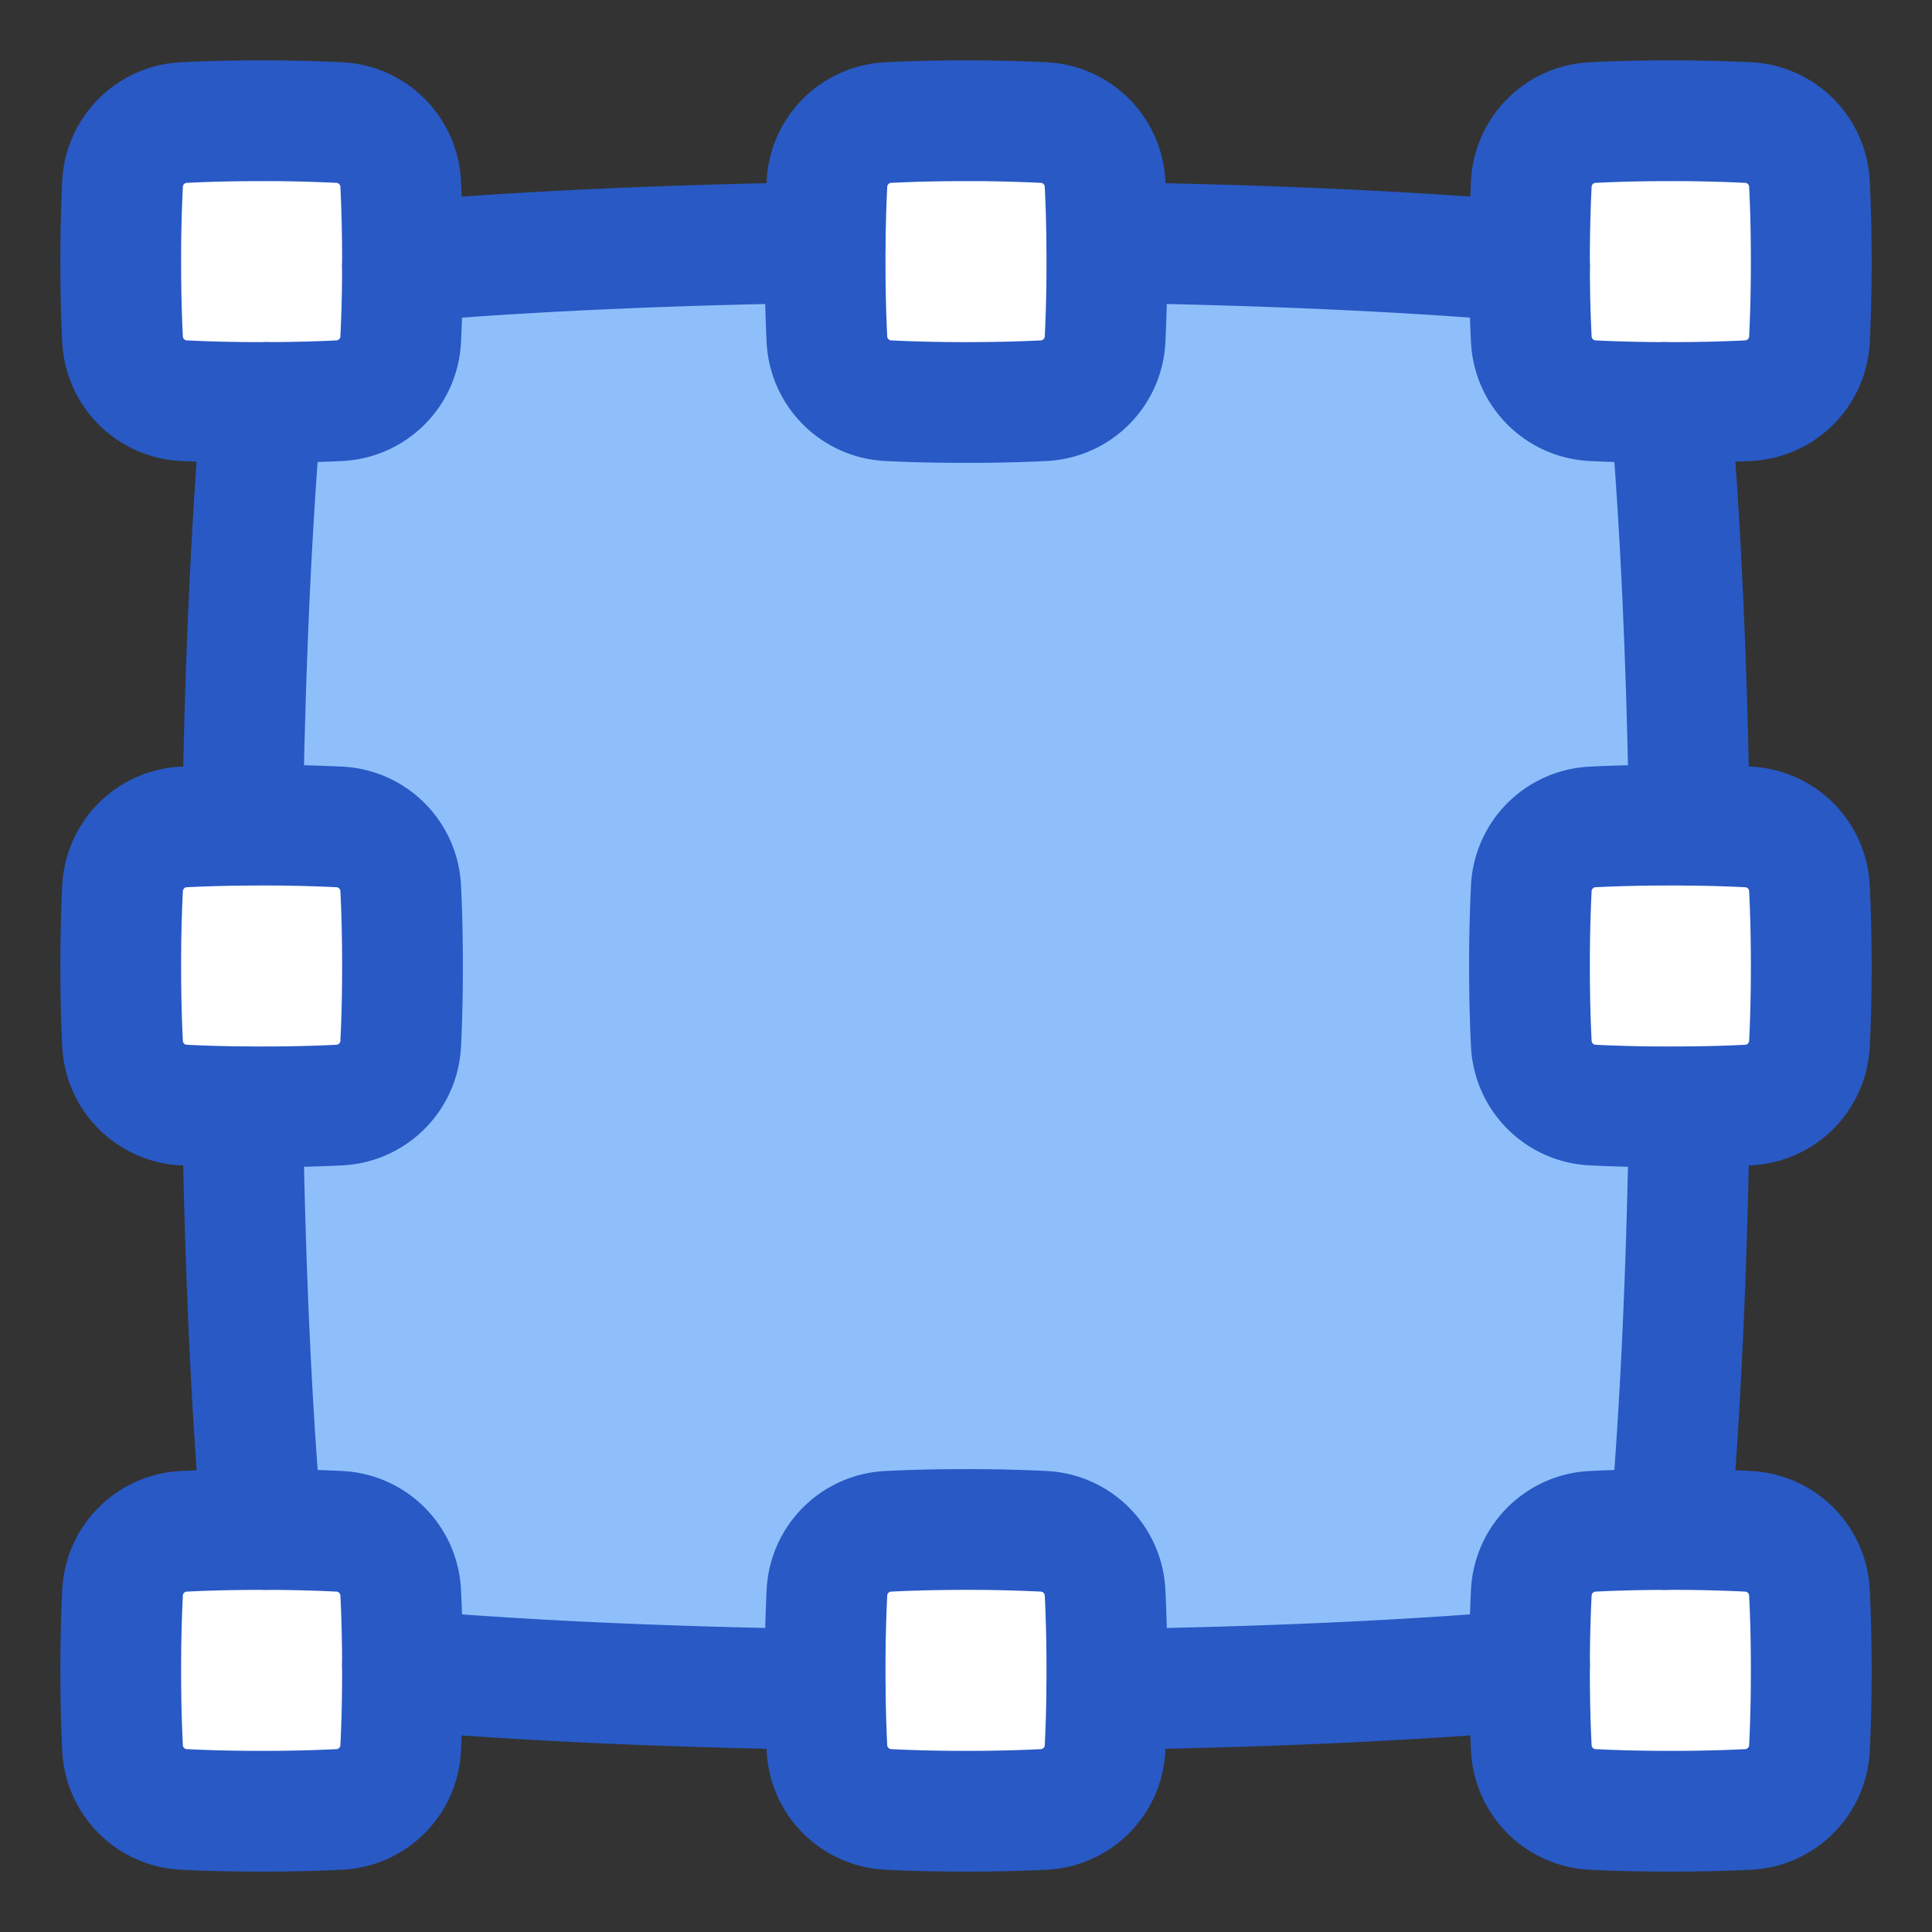 <svg xmlns="http://www.w3.org/2000/svg" fill="none" viewBox="0 0 48 48" id="Align-Selection--Streamline-Plump">
  <rect x="0" y="0" width="48" height="48" fill="#333333" stroke="none"/>
  <desc>
    Align Selection Streamline Icon: https://streamlinehq.com
  </desc>
  <g id="align-selection">
    <path id="Rectangle 1096" fill="#8fbffa" d="M6.414 36.885c0.192 2.557 2.144 4.509 4.701 4.7 2.789 0.21 7.017 0.415 12.885 0.415 5.868 0 10.096 -0.205 12.885 -0.414 2.557 -0.192 4.509 -2.144 4.7 -4.701 0.21 -2.789 0.415 -7.017 0.415 -12.885 0 -5.868 -0.205 -10.096 -0.414 -12.885 -0.192 -2.557 -2.144 -4.509 -4.701 -4.7C34.096 6.204 29.868 6 24 6c-5.868 0 -10.096 0.205 -12.885 0.414 -2.557 0.192 -4.509 2.144 -4.7 4.701C6.204 13.904 6 18.132 6 24c0 5.868 0.205 10.096 0.414 12.885Z" stroke-width="3"></path>
    <path id="Vector" fill="#ffffff" d="M3.044 25.911a1.603 1.603 0 0 0 1.545 1.545c0.495 0.025 1.128 0.044 1.911 0.044 0.783 0 1.416 -0.019 1.911 -0.044a1.603 1.603 0 0 0 1.545 -1.545C9.981 25.416 10 24.783 10 24c0 -0.783 -0.019 -1.416 -0.044 -1.911a1.603 1.603 0 0 0 -1.545 -1.545A38.226 38.226 0 0 0 6.5 20.5c-0.783 0 -1.416 0.019 -1.911 0.044a1.603 1.603 0 0 0 -1.545 1.545A38.182 38.182 0 0 0 3 24c0 0.783 0.019 1.416 0.044 1.911Z" stroke-width="3"></path>
    <path id="Vector_2" fill="#ffffff" d="M38.044 25.911a1.603 1.603 0 0 0 1.545 1.545c0.495 0.025 1.128 0.044 1.911 0.044 0.783 0 1.416 -0.019 1.911 -0.044a1.603 1.603 0 0 0 1.545 -1.545c0.025 -0.495 0.044 -1.128 0.044 -1.911 0 -0.783 -0.019 -1.416 -0.044 -1.911a1.603 1.603 0 0 0 -1.545 -1.545A38.232 38.232 0 0 0 41.5 20.5c-0.783 0 -1.416 0.019 -1.911 0.044a1.603 1.603 0 0 0 -1.545 1.545A38.232 38.232 0 0 0 38 24c0 0.783 0.019 1.416 0.044 1.911Z" stroke-width="3"></path>
    <path id="Vector_3" fill="#ffffff" d="M3.044 43.411a1.603 1.603 0 0 0 1.545 1.545c0.495 0.025 1.128 0.044 1.911 0.044 0.783 0 1.416 -0.019 1.911 -0.044a1.603 1.603 0 0 0 1.545 -1.545c0.025 -0.495 0.044 -1.128 0.044 -1.911 0 -0.783 -0.019 -1.416 -0.044 -1.911a1.603 1.603 0 0 0 -1.545 -1.545A38.226 38.226 0 0 0 6.5 38c-0.783 0 -1.416 0.019 -1.911 0.044a1.603 1.603 0 0 0 -1.545 1.545A38.182 38.182 0 0 0 3 41.5c0 0.783 0.019 1.416 0.044 1.911Z" stroke-width="3"></path>
    <path id="Vector_4" fill="#ffffff" d="M20.544 43.411a1.603 1.603 0 0 0 1.545 1.545c0.495 0.025 1.128 0.044 1.911 0.044 0.783 0 1.416 -0.019 1.911 -0.044a1.603 1.603 0 0 0 1.545 -1.545c0.025 -0.495 0.044 -1.128 0.044 -1.911 0 -0.783 -0.019 -1.416 -0.044 -1.911a1.603 1.603 0 0 0 -1.545 -1.545A38.232 38.232 0 0 0 24 38c-0.783 0 -1.416 0.019 -1.911 0.044a1.603 1.603 0 0 0 -1.545 1.545A38.232 38.232 0 0 0 20.5 41.5c0 0.783 0.019 1.416 0.044 1.911Z" stroke-width="3"></path>
    <path id="Vector_5" fill="#ffffff" d="M38.044 43.411a1.603 1.603 0 0 0 1.545 1.545c0.495 0.025 1.128 0.044 1.911 0.044 0.783 0 1.416 -0.019 1.911 -0.044a1.603 1.603 0 0 0 1.545 -1.545c0.025 -0.495 0.044 -1.128 0.044 -1.911 0 -0.783 -0.019 -1.416 -0.044 -1.911a1.603 1.603 0 0 0 -1.545 -1.545A38.232 38.232 0 0 0 41.5 38c-0.783 0 -1.416 0.019 -1.911 0.044a1.603 1.603 0 0 0 -1.545 1.545A38.232 38.232 0 0 0 38 41.5c0 0.783 0.019 1.416 0.044 1.911Z" stroke-width="3"></path>
    <path id="Vector_6" fill="#ffffff" d="M3.044 8.411a1.603 1.603 0 0 0 1.545 1.545C5.084 9.981 5.717 10 6.5 10c0.783 0 1.416 -0.019 1.911 -0.044a1.603 1.603 0 0 0 1.545 -1.545C9.981 7.916 10 7.283 10 6.5c0 -0.783 -0.019 -1.416 -0.044 -1.911a1.603 1.603 0 0 0 -1.545 -1.545A38.176 38.176 0 0 0 6.5 3c-0.783 0 -1.416 0.019 -1.911 0.044a1.603 1.603 0 0 0 -1.545 1.545A38.176 38.176 0 0 0 3 6.5c0 0.783 0.019 1.416 0.044 1.911Z" stroke-width="3"></path>
    <path id="Vector_7" fill="#ffffff" d="M20.544 8.411a1.603 1.603 0 0 0 1.545 1.545c0.495 0.025 1.128 0.044 1.911 0.044 0.783 0 1.416 -0.019 1.911 -0.044a1.603 1.603 0 0 0 1.545 -1.545c0.025 -0.495 0.044 -1.128 0.044 -1.911 0 -0.783 -0.019 -1.416 -0.044 -1.911a1.603 1.603 0 0 0 -1.545 -1.545A38.182 38.182 0 0 0 24 3c-0.783 0 -1.416 0.019 -1.911 0.044a1.603 1.603 0 0 0 -1.545 1.545A38.226 38.226 0 0 0 20.5 6.5c0 0.783 0.019 1.416 0.044 1.911Z" stroke-width="3"></path>
    <path id="Vector_8" fill="#ffffff" d="M38.044 8.411a1.603 1.603 0 0 0 1.545 1.545c0.495 0.025 1.128 0.044 1.911 0.044 0.783 0 1.416 -0.019 1.911 -0.044a1.603 1.603 0 0 0 1.545 -1.545C44.981 7.916 45 7.283 45 6.5c0 -0.783 -0.019 -1.416 -0.044 -1.911a1.603 1.603 0 0 0 -1.545 -1.545A38.182 38.182 0 0 0 41.5 3c-0.783 0 -1.416 0.019 -1.911 0.044a1.603 1.603 0 0 0 -1.545 1.545A38.226 38.226 0 0 0 38 6.5c0 0.783 0.019 1.416 0.044 1.911Z" stroke-width="3"></path>
    <path id="Vector_9" stroke="#2859c5" stroke-linecap="round" stroke-linejoin="round" d="M3.044 25.911a1.603 1.603 0 0 0 1.545 1.545c0.495 0.025 1.128 0.044 1.911 0.044 0.783 0 1.416 -0.019 1.911 -0.044a1.603 1.603 0 0 0 1.545 -1.545C9.981 25.416 10 24.783 10 24c0 -0.783 -0.019 -1.416 -0.044 -1.911a1.603 1.603 0 0 0 -1.545 -1.545A38.226 38.226 0 0 0 6.5 20.5c-0.783 0 -1.416 0.019 -1.911 0.044a1.603 1.603 0 0 0 -1.545 1.545A38.182 38.182 0 0 0 3 24c0 0.783 0.019 1.416 0.044 1.911Z" stroke-width="3"></path>
    <path id="Vector_10" stroke="#2859c5" stroke-linecap="round" stroke-linejoin="round" d="M38.044 25.911a1.603 1.603 0 0 0 1.545 1.545c0.495 0.025 1.128 0.044 1.911 0.044 0.783 0 1.416 -0.019 1.911 -0.044a1.603 1.603 0 0 0 1.545 -1.545c0.025 -0.495 0.044 -1.128 0.044 -1.911 0 -0.783 -0.019 -1.416 -0.044 -1.911a1.603 1.603 0 0 0 -1.545 -1.545A38.232 38.232 0 0 0 41.5 20.5c-0.783 0 -1.416 0.019 -1.911 0.044a1.603 1.603 0 0 0 -1.545 1.545A38.232 38.232 0 0 0 38 24c0 0.783 0.019 1.416 0.044 1.911Z" stroke-width="3"></path>
    <path id="Vector_11" stroke="#2859c5" stroke-linecap="round" stroke-linejoin="round" d="M3.044 43.411a1.603 1.603 0 0 0 1.545 1.545c0.495 0.025 1.128 0.044 1.911 0.044 0.783 0 1.416 -0.019 1.911 -0.044a1.603 1.603 0 0 0 1.545 -1.545c0.025 -0.495 0.044 -1.128 0.044 -1.911 0 -0.783 -0.019 -1.416 -0.044 -1.911a1.603 1.603 0 0 0 -1.545 -1.545A38.226 38.226 0 0 0 6.5 38c-0.783 0 -1.416 0.019 -1.911 0.044a1.603 1.603 0 0 0 -1.545 1.545A38.182 38.182 0 0 0 3 41.5c0 0.783 0.019 1.416 0.044 1.911Z" stroke-width="3"></path>
    <path id="Vector_12" stroke="#2859c5" stroke-linecap="round" stroke-linejoin="round" d="M20.544 43.411a1.603 1.603 0 0 0 1.545 1.545c0.495 0.025 1.128 0.044 1.911 0.044 0.783 0 1.416 -0.019 1.911 -0.044a1.603 1.603 0 0 0 1.545 -1.545c0.025 -0.495 0.044 -1.128 0.044 -1.911 0 -0.783 -0.019 -1.416 -0.044 -1.911a1.603 1.603 0 0 0 -1.545 -1.545A38.232 38.232 0 0 0 24 38c-0.783 0 -1.416 0.019 -1.911 0.044a1.603 1.603 0 0 0 -1.545 1.545A38.232 38.232 0 0 0 20.5 41.5c0 0.783 0.019 1.416 0.044 1.911Z" stroke-width="3"></path>
    <path id="Vector_13" stroke="#2859c5" stroke-linecap="round" stroke-linejoin="round" d="M38.044 43.411a1.603 1.603 0 0 0 1.545 1.545c0.495 0.025 1.128 0.044 1.911 0.044 0.783 0 1.416 -0.019 1.911 -0.044a1.603 1.603 0 0 0 1.545 -1.545c0.025 -0.495 0.044 -1.128 0.044 -1.911 0 -0.783 -0.019 -1.416 -0.044 -1.911a1.603 1.603 0 0 0 -1.545 -1.545A38.232 38.232 0 0 0 41.5 38c-0.783 0 -1.416 0.019 -1.911 0.044a1.603 1.603 0 0 0 -1.545 1.545A38.232 38.232 0 0 0 38 41.5c0 0.783 0.019 1.416 0.044 1.911Z" stroke-width="3"></path>
    <path id="Vector_14" stroke="#2859c5" stroke-linecap="round" stroke-linejoin="round" d="M3.044 8.411a1.603 1.603 0 0 0 1.545 1.545C5.084 9.981 5.717 10 6.5 10c0.783 0 1.416 -0.019 1.911 -0.044a1.603 1.603 0 0 0 1.545 -1.545C9.981 7.916 10 7.283 10 6.5c0 -0.783 -0.019 -1.416 -0.044 -1.911a1.603 1.603 0 0 0 -1.545 -1.545A38.176 38.176 0 0 0 6.5 3c-0.783 0 -1.416 0.019 -1.911 0.044a1.603 1.603 0 0 0 -1.545 1.545A38.176 38.176 0 0 0 3 6.5c0 0.783 0.019 1.416 0.044 1.911Z" stroke-width="3"></path>
    <path id="Vector_15" stroke="#2859c5" stroke-linecap="round" stroke-linejoin="round" d="M20.544 8.411a1.603 1.603 0 0 0 1.545 1.545c0.495 0.025 1.128 0.044 1.911 0.044 0.783 0 1.416 -0.019 1.911 -0.044a1.603 1.603 0 0 0 1.545 -1.545c0.025 -0.495 0.044 -1.128 0.044 -1.911 0 -0.783 -0.019 -1.416 -0.044 -1.911a1.603 1.603 0 0 0 -1.545 -1.545A38.182 38.182 0 0 0 24 3c-0.783 0 -1.416 0.019 -1.911 0.044a1.603 1.603 0 0 0 -1.545 1.545A38.226 38.226 0 0 0 20.5 6.5c0 0.783 0.019 1.416 0.044 1.911Z" stroke-width="3"></path>
    <path id="Vector_16" stroke="#2859c5" stroke-linecap="round" stroke-linejoin="round" d="M38.044 8.411a1.603 1.603 0 0 0 1.545 1.545c0.495 0.025 1.128 0.044 1.911 0.044 0.783 0 1.416 -0.019 1.911 -0.044a1.603 1.603 0 0 0 1.545 -1.545C44.981 7.916 45 7.283 45 6.5c0 -0.783 -0.019 -1.416 -0.044 -1.911a1.603 1.603 0 0 0 -1.545 -1.545A38.182 38.182 0 0 0 41.5 3c-0.783 0 -1.416 0.019 -1.911 0.044a1.603 1.603 0 0 0 -1.545 1.545A38.226 38.226 0 0 0 38 6.5c0 0.783 0.019 1.416 0.044 1.911Z" stroke-width="3"></path>
    <path id="Subtract" stroke="#2859c5" stroke-linecap="round" stroke-linejoin="round" d="M6.618 10a5.298 5.298 0 0 0 -0.204 1.115c-0.165 2.2 -0.327 5.297 -0.389 9.387m0 6.995c0.062 4.091 0.224 7.187 0.39 9.388 0.028 0.387 0.098 0.76 0.203 1.115M10 41.381a5.3 5.3 0 0 0 1.115 0.205c2.2 0.165 5.297 0.327 9.387 0.388m6.995 0c4.091 -0.06 7.187 -0.223 9.388 -0.388A5.3 5.3 0 0 0 38 41.38M41.381 38c0.106 -0.355 0.175 -0.728 0.205 -1.115 0.165 -2.2 0.327 -5.297 0.388 -9.387m0 -6.996c-0.06 -4.09 -0.223 -7.187 -0.388 -9.387A5.3 5.3 0 0 0 41.38 10M38 6.618a5.299 5.299 0 0 0 -1.115 -0.204c-2.2 -0.165 -5.297 -0.327 -9.387 -0.389m-6.996 0c-4.09 0.062 -7.187 0.224 -9.387 0.39 -0.387 0.028 -0.76 0.098 -1.115 0.203" stroke-width="3"></path>
  </g>
</svg>